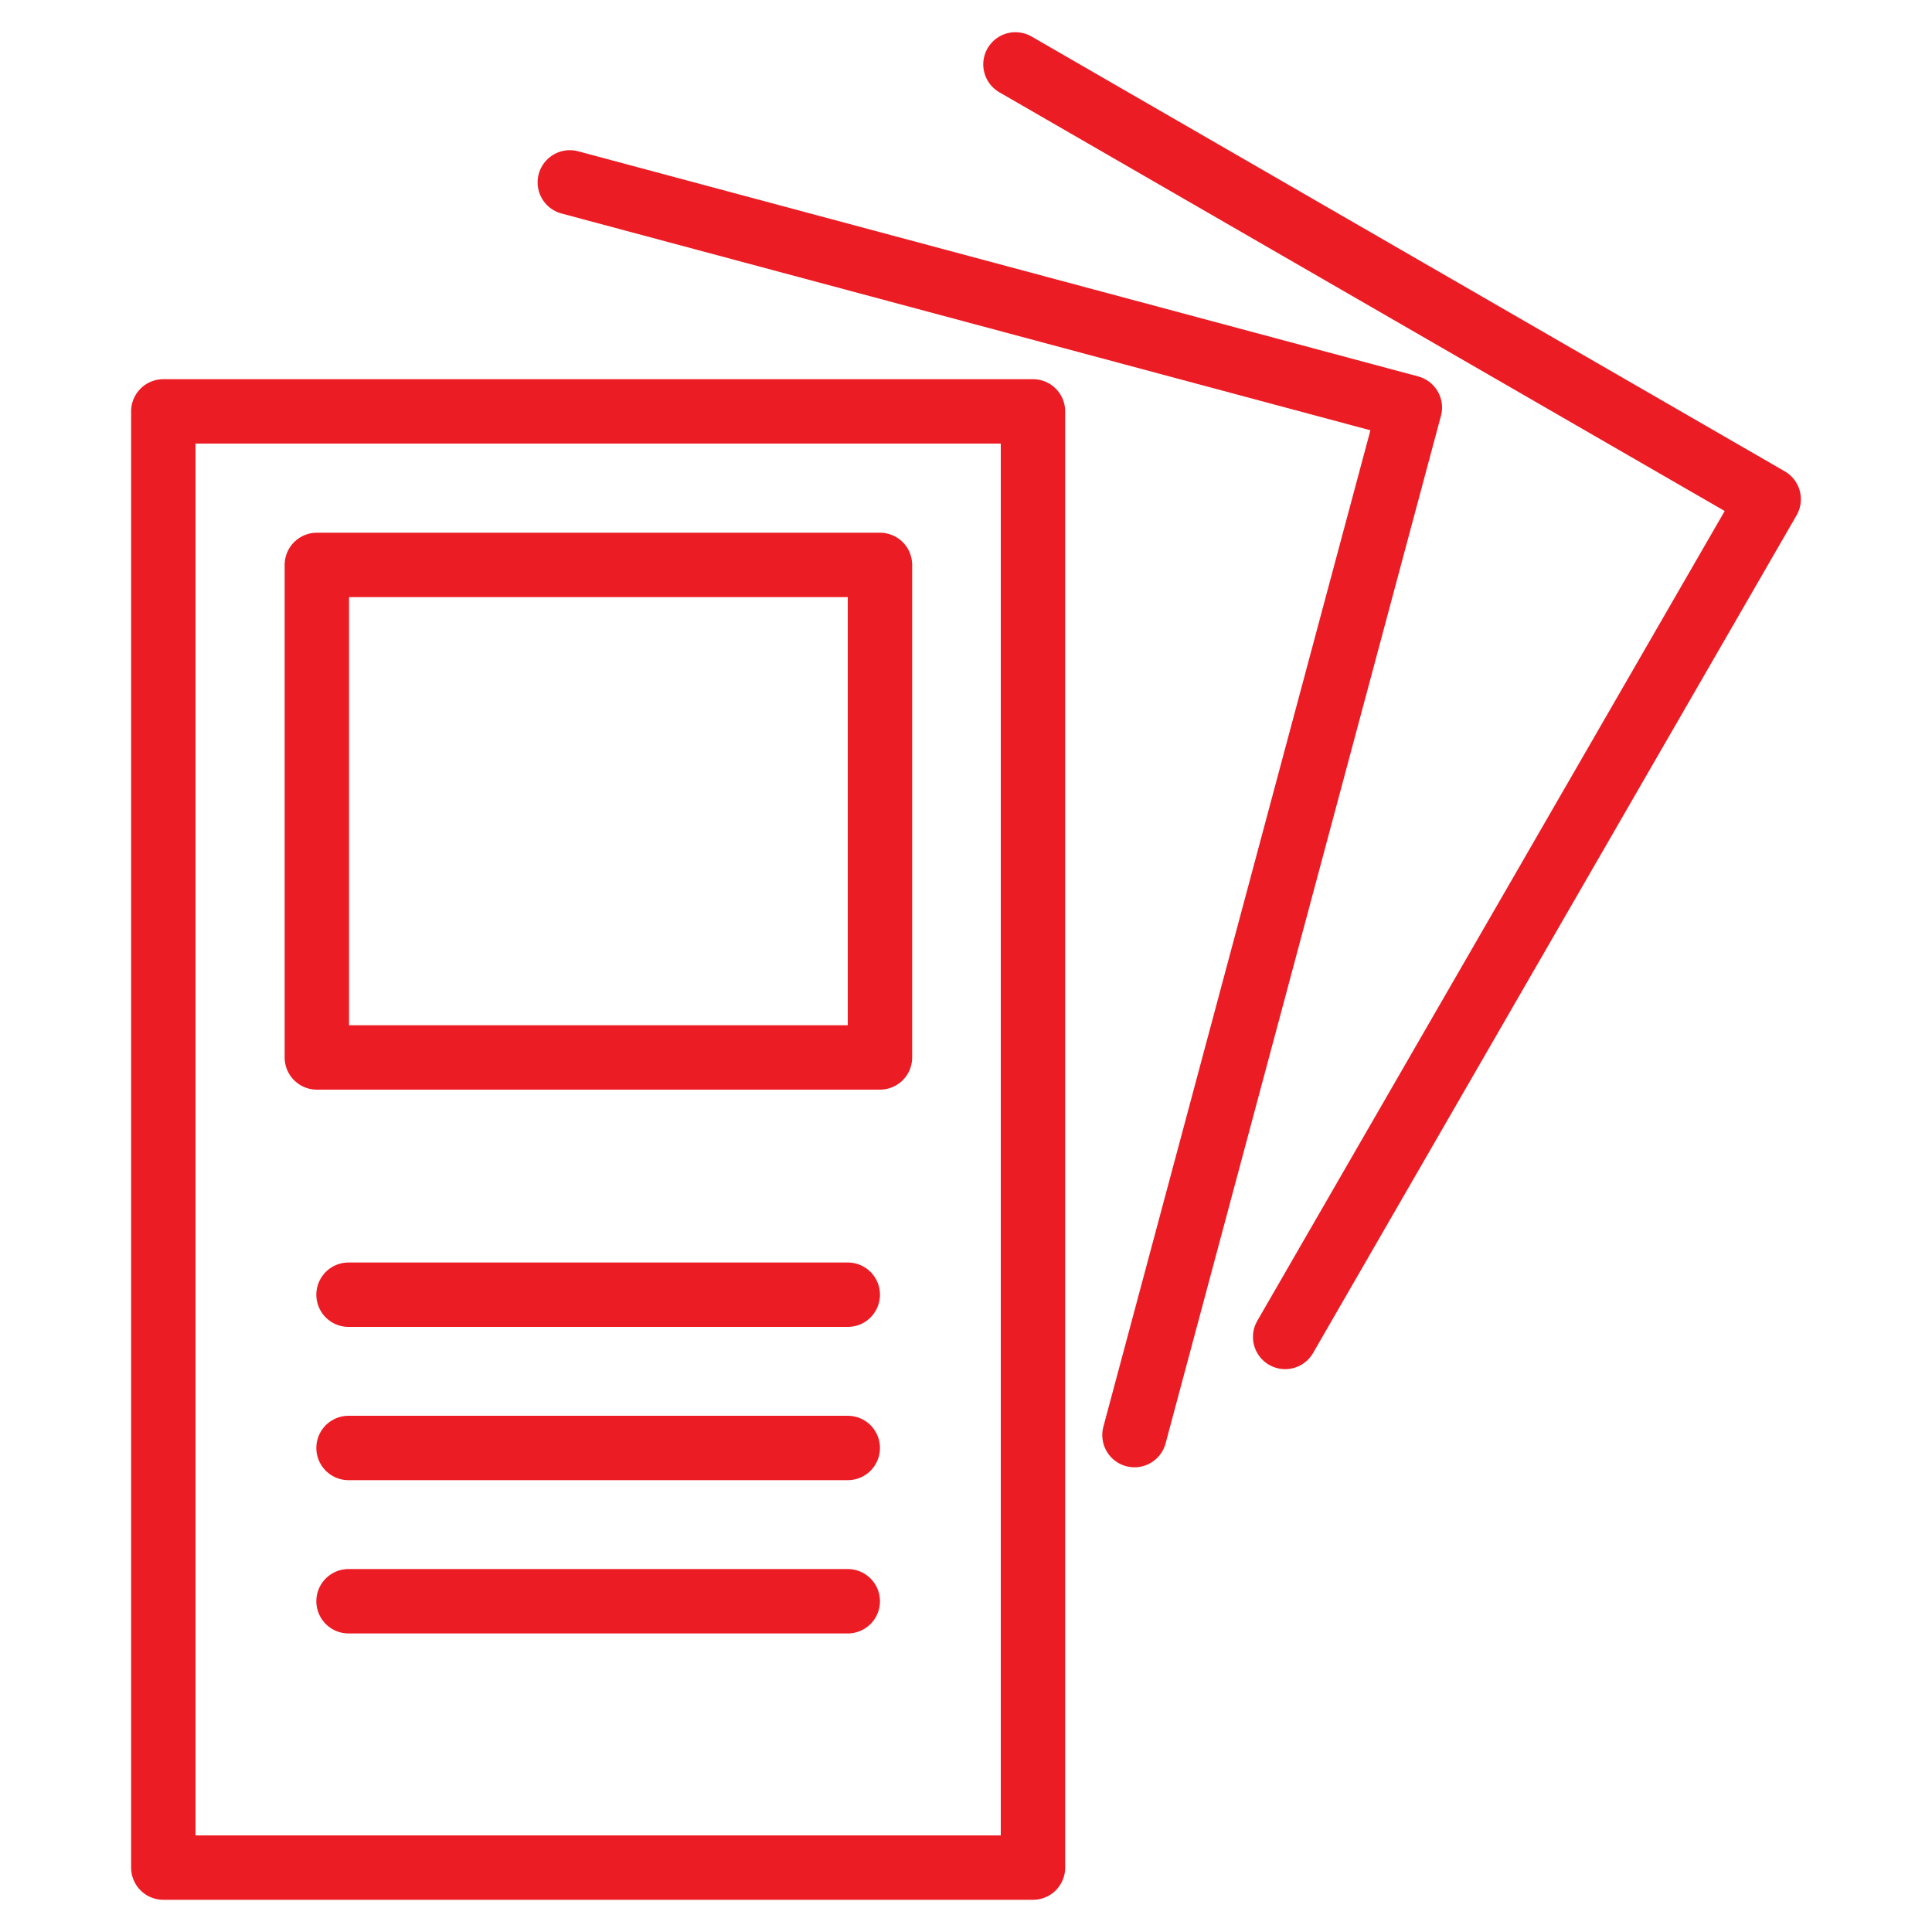 <?xml version="1.0" encoding="UTF-8"?>
<svg id="Layer_1" data-name="Layer 1" xmlns="http://www.w3.org/2000/svg" viewBox="0 0 75 75" height="75" width="75">
  <defs>
    <style>
      .cls-1 {
        fill: none;
        stroke: #ec1c24;
        stroke-linecap: round;
        stroke-linejoin: round;
        stroke-width: 2.5px;
      }
    </style>
  </defs>
  <rect class="cls-1" x="6.34" y="15.97" width="33.76" height="56.53"/>
  <rect class="cls-1" x="13.66" y="20.55" width="19.12" height="21.86" transform="translate(54.71 8.27) rotate(90)"/>
  <polyline class="cls-1" points="22.12 7.08 54.73 15.82 44.04 55.71"/>
  <polyline class="cls-1" points="39.42 2.5 68.66 19.38 49.89 51.9"/>
  <line class="cls-1" x1="13.53" y1="50.26" x2="32.91" y2="50.26"/>
  <line class="cls-1" x1="13.53" y1="56.21" x2="32.91" y2="56.21"/>
  <line class="cls-1" x1="13.53" y1="62.16" x2="32.91" y2="62.16"/>
</svg>